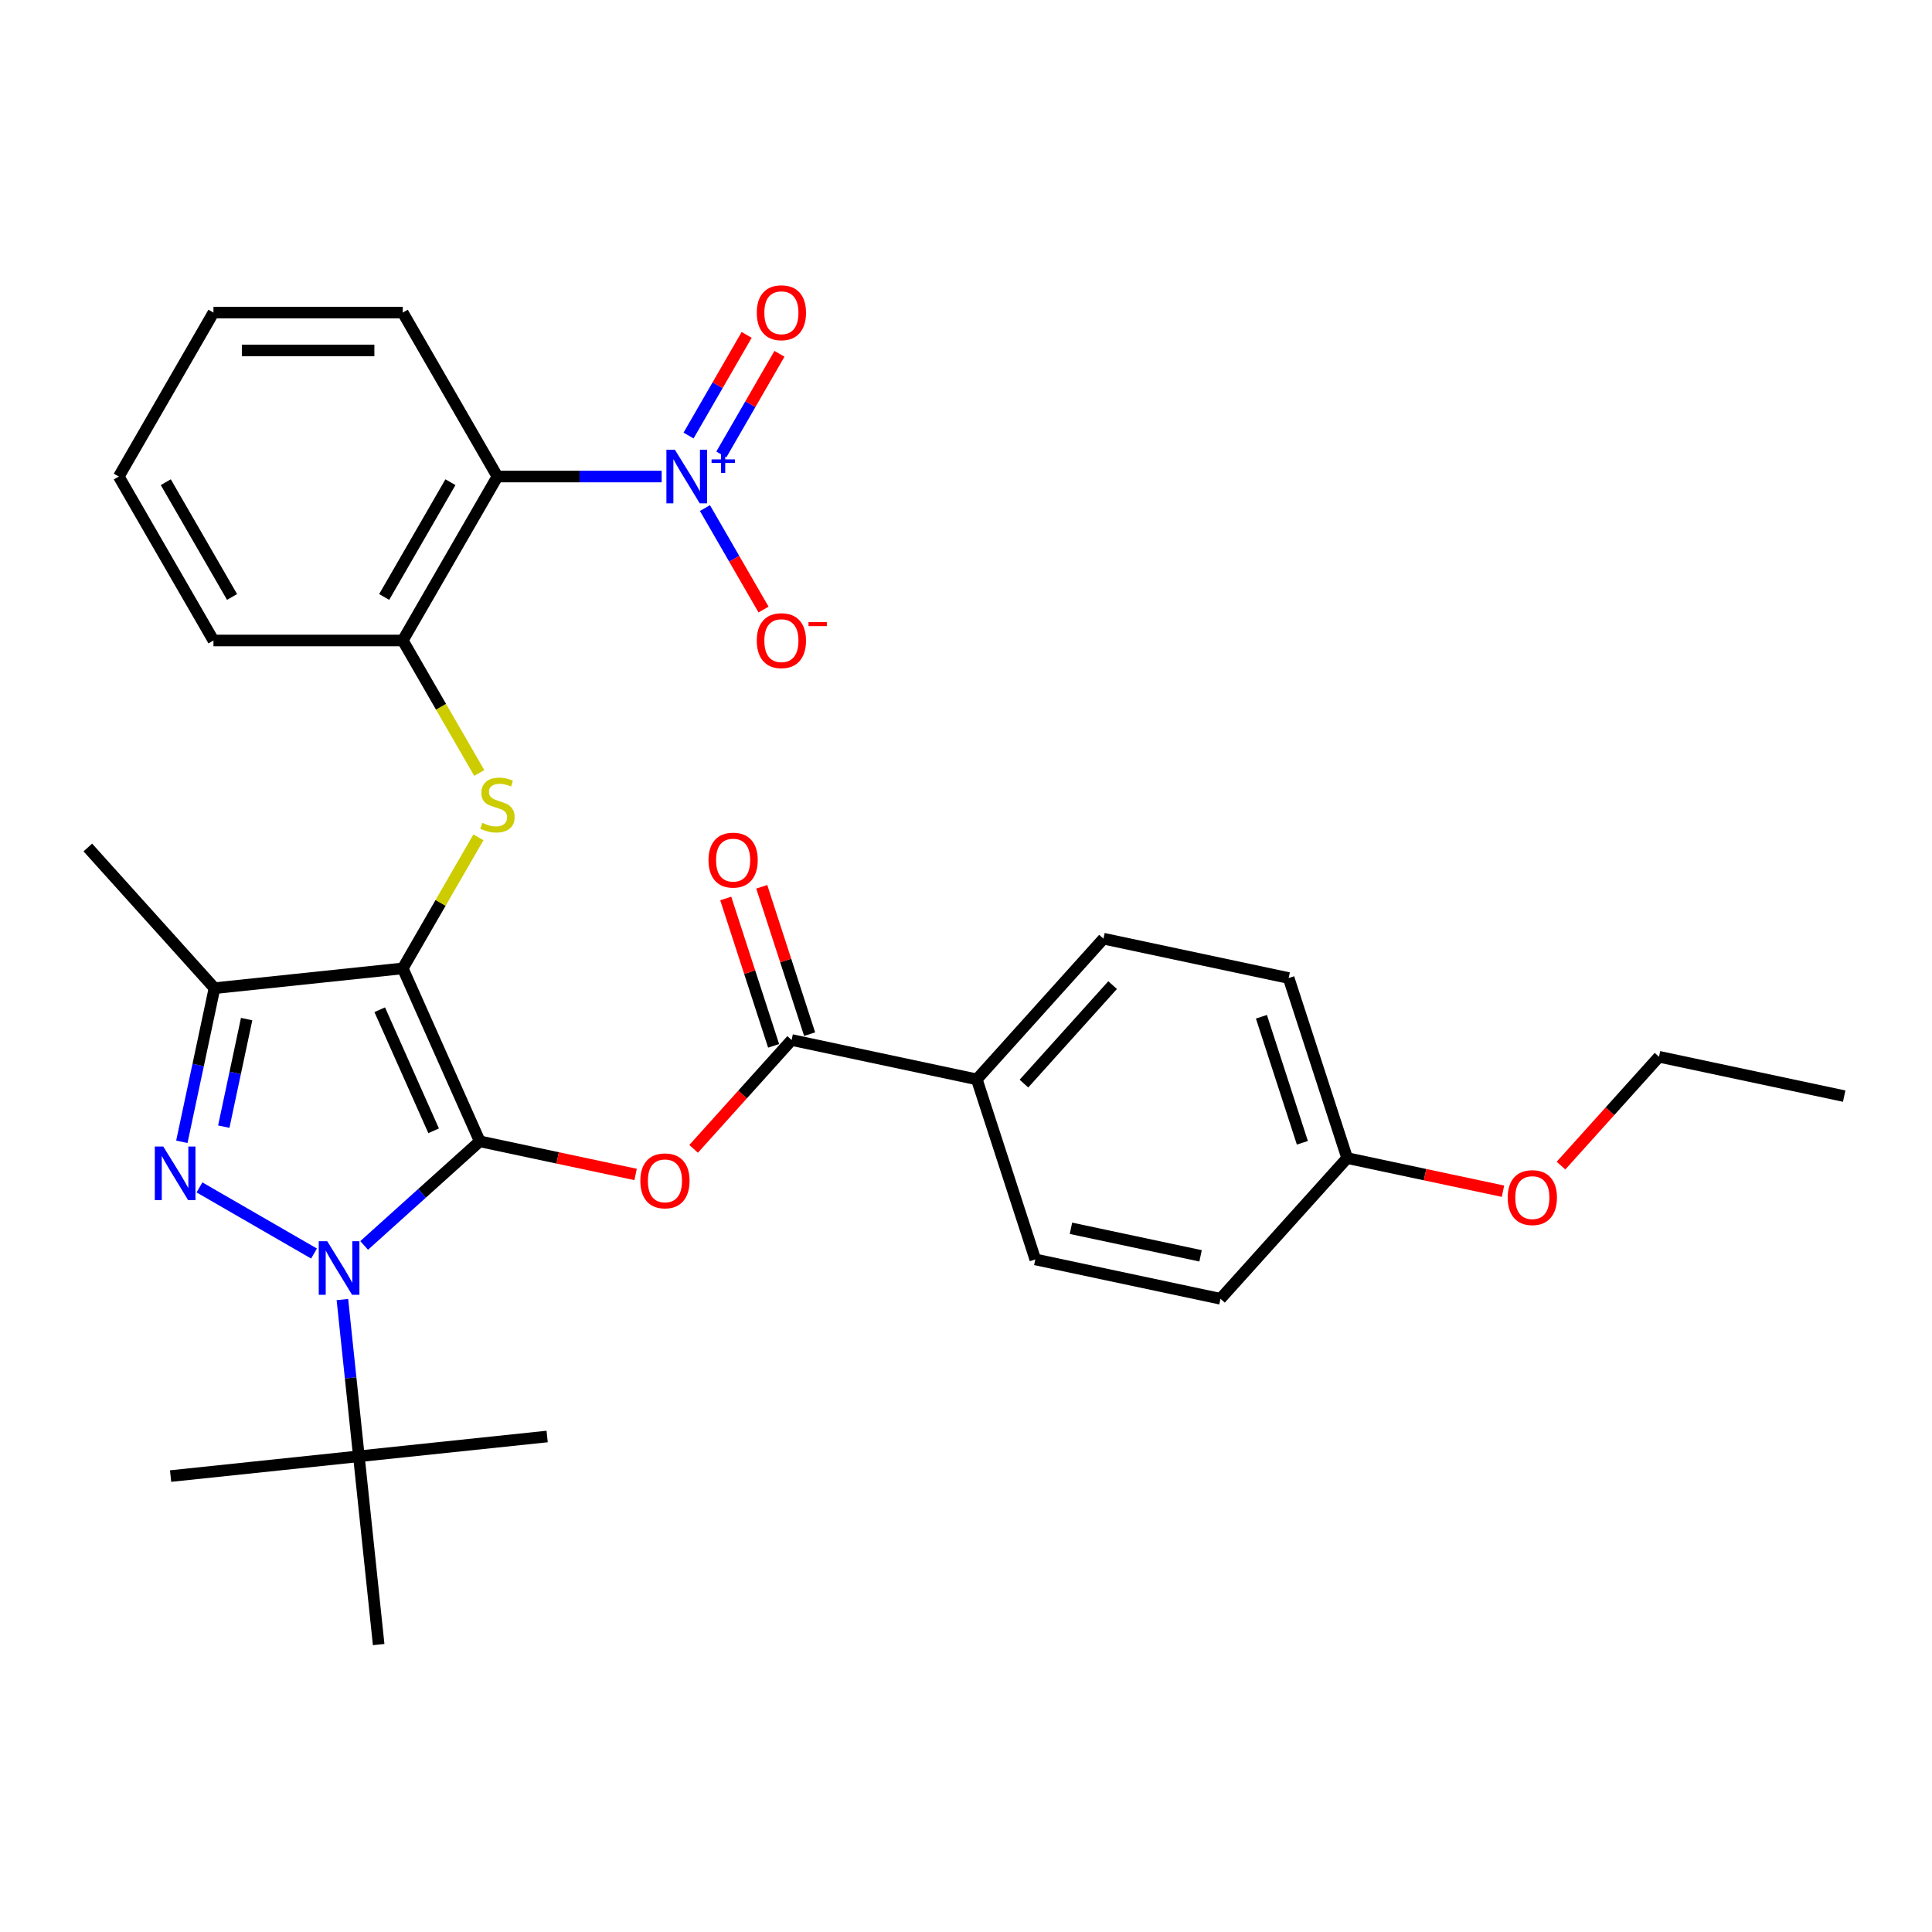 <?xml version='1.0' encoding='iso-8859-1'?>
<svg version='1.1' baseProfile='full'
              xmlns='http://www.w3.org/2000/svg'
                      xmlns:rdkit='http://www.rdkit.org/xml'
                      xmlns:xlink='http://www.w3.org/1999/xlink'
                  xml:space='preserve'
width='1000px' height='1000px' viewBox='0 0 1000 1000'>
<!-- END OF HEADER -->
<rect style='opacity:1.0;fill:#FFFFFF;stroke:none' width='1000' height='1000' x='0' y='0'> </rect>
<path class='bond-0' d='M 248.329,590.753 L 208.473,501.236' style='fill:none;fill-rule:evenodd;stroke:#000000;stroke-width:6px;stroke-linecap:butt;stroke-linejoin:miter;stroke-opacity:1' />
<path class='bond-0' d='M 224.447,585.297 L 196.548,522.635' style='fill:none;fill-rule:evenodd;stroke:#000000;stroke-width:6px;stroke-linecap:butt;stroke-linejoin:miter;stroke-opacity:1' />
<path class='bond-1' d='M 248.329,590.753 L 218.406,617.696' style='fill:none;fill-rule:evenodd;stroke:#000000;stroke-width:6px;stroke-linecap:butt;stroke-linejoin:miter;stroke-opacity:1' />
<path class='bond-1' d='M 218.406,617.696 L 188.483,644.639' style='fill:none;fill-rule:evenodd;stroke:#0000FF;stroke-width:6px;stroke-linecap:butt;stroke-linejoin:miter;stroke-opacity:1' />
<path class='bond-4' d='M 248.329,590.753 L 288.658,599.326' style='fill:none;fill-rule:evenodd;stroke:#000000;stroke-width:6px;stroke-linecap:butt;stroke-linejoin:miter;stroke-opacity:1' />
<path class='bond-4' d='M 288.658,599.326 L 328.988,607.898' style='fill:none;fill-rule:evenodd;stroke:#FF0000;stroke-width:6px;stroke-linecap:butt;stroke-linejoin:miter;stroke-opacity:1' />
<path class='bond-3' d='M 208.473,501.236 L 111.022,511.479' style='fill:none;fill-rule:evenodd;stroke:#000000;stroke-width:6px;stroke-linecap:butt;stroke-linejoin:miter;stroke-opacity:1' />
<path class='bond-6' d='M 208.473,501.236 L 228.054,467.321' style='fill:none;fill-rule:evenodd;stroke:#000000;stroke-width:6px;stroke-linecap:butt;stroke-linejoin:miter;stroke-opacity:1' />
<path class='bond-6' d='M 228.054,467.321 L 247.635,433.406' style='fill:none;fill-rule:evenodd;stroke:#CCCC00;stroke-width:6px;stroke-linecap:butt;stroke-linejoin:miter;stroke-opacity:1' />
<path class='bond-2' d='M 162.535,648.83 L 103.248,614.6' style='fill:none;fill-rule:evenodd;stroke:#0000FF;stroke-width:6px;stroke-linecap:butt;stroke-linejoin:miter;stroke-opacity:1' />
<path class='bond-10' d='M 177.225,672.645 L 181.488,713.209' style='fill:none;fill-rule:evenodd;stroke:#0000FF;stroke-width:6px;stroke-linecap:butt;stroke-linejoin:miter;stroke-opacity:1' />
<path class='bond-10' d='M 181.488,713.209 L 185.752,753.772' style='fill:none;fill-rule:evenodd;stroke:#000000;stroke-width:6px;stroke-linecap:butt;stroke-linejoin:miter;stroke-opacity:1' />
<path class='bond-31' d='M 94.119,591.001 L 102.57,551.24' style='fill:none;fill-rule:evenodd;stroke:#0000FF;stroke-width:6px;stroke-linecap:butt;stroke-linejoin:miter;stroke-opacity:1' />
<path class='bond-31' d='M 102.57,551.24 L 111.022,511.479' style='fill:none;fill-rule:evenodd;stroke:#000000;stroke-width:6px;stroke-linecap:butt;stroke-linejoin:miter;stroke-opacity:1' />
<path class='bond-31' d='M 115.823,583.147 L 121.74,555.315' style='fill:none;fill-rule:evenodd;stroke:#0000FF;stroke-width:6px;stroke-linecap:butt;stroke-linejoin:miter;stroke-opacity:1' />
<path class='bond-31' d='M 121.74,555.315 L 127.656,527.482' style='fill:none;fill-rule:evenodd;stroke:#000000;stroke-width:6px;stroke-linecap:butt;stroke-linejoin:miter;stroke-opacity:1' />
<path class='bond-18' d='M 111.022,511.479 L 45.455,438.659' style='fill:none;fill-rule:evenodd;stroke:#000000;stroke-width:6px;stroke-linecap:butt;stroke-linejoin:miter;stroke-opacity:1' />
<path class='bond-8' d='M 359.016,594.645 L 384.379,566.476' style='fill:none;fill-rule:evenodd;stroke:#FF0000;stroke-width:6px;stroke-linecap:butt;stroke-linejoin:miter;stroke-opacity:1' />
<path class='bond-8' d='M 384.379,566.476 L 409.743,538.307' style='fill:none;fill-rule:evenodd;stroke:#000000;stroke-width:6px;stroke-linecap:butt;stroke-linejoin:miter;stroke-opacity:1' />
<path class='bond-5' d='M 342.482,246.655 L 299.975,246.655' style='fill:none;fill-rule:evenodd;stroke:#0000FF;stroke-width:6px;stroke-linecap:butt;stroke-linejoin:miter;stroke-opacity:1' />
<path class='bond-5' d='M 299.975,246.655 L 257.467,246.655' style='fill:none;fill-rule:evenodd;stroke:#000000;stroke-width:6px;stroke-linecap:butt;stroke-linejoin:miter;stroke-opacity:1' />
<path class='bond-11' d='M 364.881,262.98 L 380.044,289.243' style='fill:none;fill-rule:evenodd;stroke:#0000FF;stroke-width:6px;stroke-linecap:butt;stroke-linejoin:miter;stroke-opacity:1' />
<path class='bond-11' d='M 380.044,289.243 L 395.206,315.505' style='fill:none;fill-rule:evenodd;stroke:#FF0000;stroke-width:6px;stroke-linecap:butt;stroke-linejoin:miter;stroke-opacity:1' />
<path class='bond-13' d='M 373.367,235.23 L 388.405,209.183' style='fill:none;fill-rule:evenodd;stroke:#0000FF;stroke-width:6px;stroke-linecap:butt;stroke-linejoin:miter;stroke-opacity:1' />
<path class='bond-13' d='M 388.405,209.183 L 403.444,183.136' style='fill:none;fill-rule:evenodd;stroke:#FF0000;stroke-width:6px;stroke-linecap:butt;stroke-linejoin:miter;stroke-opacity:1' />
<path class='bond-13' d='M 356.395,225.431 L 371.433,199.384' style='fill:none;fill-rule:evenodd;stroke:#0000FF;stroke-width:6px;stroke-linecap:butt;stroke-linejoin:miter;stroke-opacity:1' />
<path class='bond-13' d='M 371.433,199.384 L 386.471,173.337' style='fill:none;fill-rule:evenodd;stroke:#FF0000;stroke-width:6px;stroke-linecap:butt;stroke-linejoin:miter;stroke-opacity:1' />
<path class='bond-9' d='M 248.065,400.09 L 228.269,365.803' style='fill:none;fill-rule:evenodd;stroke:#CCCC00;stroke-width:6px;stroke-linecap:butt;stroke-linejoin:miter;stroke-opacity:1' />
<path class='bond-9' d='M 228.269,365.803 L 208.473,331.516' style='fill:none;fill-rule:evenodd;stroke:#000000;stroke-width:6px;stroke-linecap:butt;stroke-linejoin:miter;stroke-opacity:1' />
<path class='bond-7' d='M 257.467,246.655 L 208.473,331.516' style='fill:none;fill-rule:evenodd;stroke:#000000;stroke-width:6px;stroke-linecap:butt;stroke-linejoin:miter;stroke-opacity:1' />
<path class='bond-7' d='M 233.146,249.585 L 198.85,308.988' style='fill:none;fill-rule:evenodd;stroke:#000000;stroke-width:6px;stroke-linecap:butt;stroke-linejoin:miter;stroke-opacity:1' />
<path class='bond-21' d='M 257.467,246.655 L 208.473,161.795' style='fill:none;fill-rule:evenodd;stroke:#000000;stroke-width:6px;stroke-linecap:butt;stroke-linejoin:miter;stroke-opacity:1' />
<path class='bond-12' d='M 409.743,538.307 L 505.59,558.68' style='fill:none;fill-rule:evenodd;stroke:#000000;stroke-width:6px;stroke-linecap:butt;stroke-linejoin:miter;stroke-opacity:1' />
<path class='bond-14' d='M 419.062,535.279 L 406.67,497.139' style='fill:none;fill-rule:evenodd;stroke:#000000;stroke-width:6px;stroke-linecap:butt;stroke-linejoin:miter;stroke-opacity:1' />
<path class='bond-14' d='M 406.67,497.139 L 394.277,458.999' style='fill:none;fill-rule:evenodd;stroke:#FF0000;stroke-width:6px;stroke-linecap:butt;stroke-linejoin:miter;stroke-opacity:1' />
<path class='bond-14' d='M 400.424,541.335 L 388.031,503.195' style='fill:none;fill-rule:evenodd;stroke:#000000;stroke-width:6px;stroke-linecap:butt;stroke-linejoin:miter;stroke-opacity:1' />
<path class='bond-14' d='M 388.031,503.195 L 375.639,465.055' style='fill:none;fill-rule:evenodd;stroke:#FF0000;stroke-width:6px;stroke-linecap:butt;stroke-linejoin:miter;stroke-opacity:1' />
<path class='bond-23' d='M 208.473,331.516 L 110.485,331.516' style='fill:none;fill-rule:evenodd;stroke:#000000;stroke-width:6px;stroke-linecap:butt;stroke-linejoin:miter;stroke-opacity:1' />
<path class='bond-24' d='M 185.752,753.772 L 88.3,764.015' style='fill:none;fill-rule:evenodd;stroke:#000000;stroke-width:6px;stroke-linecap:butt;stroke-linejoin:miter;stroke-opacity:1' />
<path class='bond-25' d='M 185.752,753.772 L 283.203,743.529' style='fill:none;fill-rule:evenodd;stroke:#000000;stroke-width:6px;stroke-linecap:butt;stroke-linejoin:miter;stroke-opacity:1' />
<path class='bond-26' d='M 185.752,753.772 L 195.994,851.224' style='fill:none;fill-rule:evenodd;stroke:#000000;stroke-width:6px;stroke-linecap:butt;stroke-linejoin:miter;stroke-opacity:1' />
<path class='bond-15' d='M 505.59,558.68 L 571.157,485.86' style='fill:none;fill-rule:evenodd;stroke:#000000;stroke-width:6px;stroke-linecap:butt;stroke-linejoin:miter;stroke-opacity:1' />
<path class='bond-15' d='M 529.989,560.87 L 575.886,509.896' style='fill:none;fill-rule:evenodd;stroke:#000000;stroke-width:6px;stroke-linecap:butt;stroke-linejoin:miter;stroke-opacity:1' />
<path class='bond-16' d='M 505.59,558.68 L 535.87,651.872' style='fill:none;fill-rule:evenodd;stroke:#000000;stroke-width:6px;stroke-linecap:butt;stroke-linejoin:miter;stroke-opacity:1' />
<path class='bond-20' d='M 571.157,485.86 L 667.004,506.233' style='fill:none;fill-rule:evenodd;stroke:#000000;stroke-width:6px;stroke-linecap:butt;stroke-linejoin:miter;stroke-opacity:1' />
<path class='bond-19' d='M 535.87,651.872 L 631.717,672.245' style='fill:none;fill-rule:evenodd;stroke:#000000;stroke-width:6px;stroke-linecap:butt;stroke-linejoin:miter;stroke-opacity:1' />
<path class='bond-19' d='M 554.322,635.759 L 621.415,650.02' style='fill:none;fill-rule:evenodd;stroke:#000000;stroke-width:6px;stroke-linecap:butt;stroke-linejoin:miter;stroke-opacity:1' />
<path class='bond-17' d='M 697.284,599.425 L 631.717,672.245' style='fill:none;fill-rule:evenodd;stroke:#000000;stroke-width:6px;stroke-linecap:butt;stroke-linejoin:miter;stroke-opacity:1' />
<path class='bond-22' d='M 697.284,599.425 L 737.614,607.998' style='fill:none;fill-rule:evenodd;stroke:#000000;stroke-width:6px;stroke-linecap:butt;stroke-linejoin:miter;stroke-opacity:1' />
<path class='bond-22' d='M 737.614,607.998 L 777.943,616.57' style='fill:none;fill-rule:evenodd;stroke:#FF0000;stroke-width:6px;stroke-linecap:butt;stroke-linejoin:miter;stroke-opacity:1' />
<path class='bond-32' d='M 697.284,599.425 L 667.004,506.233' style='fill:none;fill-rule:evenodd;stroke:#000000;stroke-width:6px;stroke-linecap:butt;stroke-linejoin:miter;stroke-opacity:1' />
<path class='bond-32' d='M 674.104,591.503 L 652.908,526.268' style='fill:none;fill-rule:evenodd;stroke:#000000;stroke-width:6px;stroke-linecap:butt;stroke-linejoin:miter;stroke-opacity:1' />
<path class='bond-33' d='M 208.473,161.795 L 110.485,161.795' style='fill:none;fill-rule:evenodd;stroke:#000000;stroke-width:6px;stroke-linecap:butt;stroke-linejoin:miter;stroke-opacity:1' />
<path class='bond-33' d='M 193.775,181.392 L 125.183,181.392' style='fill:none;fill-rule:evenodd;stroke:#000000;stroke-width:6px;stroke-linecap:butt;stroke-linejoin:miter;stroke-opacity:1' />
<path class='bond-27' d='M 807.971,603.317 L 833.335,575.148' style='fill:none;fill-rule:evenodd;stroke:#FF0000;stroke-width:6px;stroke-linecap:butt;stroke-linejoin:miter;stroke-opacity:1' />
<path class='bond-27' d='M 833.335,575.148 L 858.698,546.979' style='fill:none;fill-rule:evenodd;stroke:#000000;stroke-width:6px;stroke-linecap:butt;stroke-linejoin:miter;stroke-opacity:1' />
<path class='bond-29' d='M 110.485,331.516 L 61.491,246.655' style='fill:none;fill-rule:evenodd;stroke:#000000;stroke-width:6px;stroke-linecap:butt;stroke-linejoin:miter;stroke-opacity:1' />
<path class='bond-29' d='M 120.108,308.988 L 85.812,249.585' style='fill:none;fill-rule:evenodd;stroke:#000000;stroke-width:6px;stroke-linecap:butt;stroke-linejoin:miter;stroke-opacity:1' />
<path class='bond-30' d='M 858.698,546.979 L 954.545,567.352' style='fill:none;fill-rule:evenodd;stroke:#000000;stroke-width:6px;stroke-linecap:butt;stroke-linejoin:miter;stroke-opacity:1' />
<path class='bond-28' d='M 110.485,161.795 L 61.491,246.655' style='fill:none;fill-rule:evenodd;stroke:#000000;stroke-width:6px;stroke-linecap:butt;stroke-linejoin:miter;stroke-opacity:1' />
<path  class='atom-2' d='M 169.375 642.445
L 178.468 657.143
Q 179.37 658.594, 180.82 661.22
Q 182.27 663.846, 182.349 664.003
L 182.349 642.445
L 186.033 642.445
L 186.033 670.195
L 182.231 670.195
L 172.471 654.125
Q 171.335 652.244, 170.12 650.088
Q 168.944 647.933, 168.591 647.266
L 168.591 670.195
L 164.985 670.195
L 164.985 642.445
L 169.375 642.445
' fill='#0000FF'/>
<path  class='atom-3' d='M 84.515 593.451
L 93.608 608.149
Q 94.509 609.599, 95.96 612.226
Q 97.41 614.852, 97.488 615.008
L 97.488 593.451
L 101.173 593.451
L 101.173 621.201
L 97.371 621.201
L 87.611 605.131
Q 86.474 603.25, 85.259 601.094
Q 84.083 598.938, 83.731 598.272
L 83.731 621.201
L 80.125 621.201
L 80.125 593.451
L 84.515 593.451
' fill='#0000FF'/>
<path  class='atom-5' d='M 331.437 611.205
Q 331.437 604.541, 334.73 600.818
Q 338.022 597.094, 344.176 597.094
Q 350.329 597.094, 353.622 600.818
Q 356.914 604.541, 356.914 611.205
Q 356.914 617.946, 353.583 621.787
Q 350.251 625.589, 344.176 625.589
Q 338.061 625.589, 334.73 621.787
Q 331.437 617.985, 331.437 611.205
M 344.176 622.454
Q 348.409 622.454, 350.682 619.632
Q 352.995 616.77, 352.995 611.205
Q 352.995 605.756, 350.682 603.013
Q 348.409 600.23, 344.176 600.23
Q 339.943 600.23, 337.63 602.974
Q 335.357 605.717, 335.357 611.205
Q 335.357 616.81, 337.63 619.632
Q 339.943 622.454, 344.176 622.454
' fill='#FF0000'/>
<path  class='atom-6' d='M 349.322 232.78
L 358.415 247.478
Q 359.317 248.928, 360.767 251.555
Q 362.217 254.181, 362.295 254.337
L 362.295 232.78
L 365.98 232.78
L 365.98 260.53
L 362.178 260.53
L 352.418 244.46
Q 351.281 242.579, 350.066 240.423
Q 348.891 238.267, 348.538 237.601
L 348.538 260.53
L 344.932 260.53
L 344.932 232.78
L 349.322 232.78
' fill='#0000FF'/>
<path  class='atom-6' d='M 368.308 237.782
L 373.197 237.782
L 373.197 232.634
L 375.37 232.634
L 375.37 237.782
L 380.389 237.782
L 380.389 239.645
L 375.37 239.645
L 375.37 244.818
L 373.197 244.818
L 373.197 239.645
L 368.308 239.645
L 368.308 237.782
' fill='#0000FF'/>
<path  class='atom-7' d='M 249.628 425.9
Q 249.942 426.018, 251.235 426.567
Q 252.529 427.116, 253.94 427.468
Q 255.39 427.782, 256.801 427.782
Q 259.427 427.782, 260.956 426.528
Q 262.484 425.234, 262.484 423
Q 262.484 421.471, 261.7 420.531
Q 260.956 419.59, 259.78 419.08
Q 258.604 418.571, 256.644 417.983
Q 254.175 417.238, 252.686 416.533
Q 251.235 415.827, 250.177 414.338
Q 249.158 412.848, 249.158 410.34
Q 249.158 406.852, 251.51 404.696
Q 253.901 402.54, 258.604 402.54
Q 261.818 402.54, 265.463 404.069
L 264.562 407.087
Q 261.23 405.715, 258.722 405.715
Q 256.017 405.715, 254.528 406.852
Q 253.038 407.949, 253.078 409.87
Q 253.078 411.359, 253.822 412.26
Q 254.606 413.162, 255.704 413.671
Q 256.84 414.181, 258.722 414.769
Q 261.23 415.553, 262.72 416.337
Q 264.209 417.121, 265.267 418.728
Q 266.365 420.296, 266.365 423
Q 266.365 426.841, 263.778 428.918
Q 261.23 430.957, 256.958 430.957
Q 254.489 430.957, 252.607 430.408
Q 250.765 429.898, 248.57 428.997
L 249.628 425.9
' fill='#CCCC00'/>
<path  class='atom-12' d='M 391.712 331.594
Q 391.712 324.931, 395.004 321.207
Q 398.296 317.484, 404.45 317.484
Q 410.604 317.484, 413.896 321.207
Q 417.188 324.931, 417.188 331.594
Q 417.188 338.336, 413.857 342.177
Q 410.525 345.979, 404.45 345.979
Q 398.336 345.979, 395.004 342.177
Q 391.712 338.375, 391.712 331.594
M 404.45 342.843
Q 408.683 342.843, 410.956 340.021
Q 413.269 337.16, 413.269 331.594
Q 413.269 326.146, 410.956 323.402
Q 408.683 320.619, 404.45 320.619
Q 400.217 320.619, 397.904 323.363
Q 395.631 326.107, 395.631 331.594
Q 395.631 337.199, 397.904 340.021
Q 400.217 342.843, 404.45 342.843
' fill='#FF0000'/>
<path  class='atom-12' d='M 418.482 322.013
L 427.976 322.013
L 427.976 324.083
L 418.482 324.083
L 418.482 322.013
' fill='#FF0000'/>
<path  class='atom-14' d='M 391.712 161.873
Q 391.712 155.21, 395.004 151.486
Q 398.296 147.763, 404.45 147.763
Q 410.604 147.763, 413.896 151.486
Q 417.188 155.21, 417.188 161.873
Q 417.188 168.615, 413.857 172.456
Q 410.525 176.258, 404.45 176.258
Q 398.336 176.258, 395.004 172.456
Q 391.712 168.654, 391.712 161.873
M 404.45 173.122
Q 408.683 173.122, 410.956 170.3
Q 413.269 167.439, 413.269 161.873
Q 413.269 156.425, 410.956 153.681
Q 408.683 150.898, 404.45 150.898
Q 400.217 150.898, 397.904 153.642
Q 395.631 156.386, 395.631 161.873
Q 395.631 167.478, 397.904 170.3
Q 400.217 173.122, 404.45 173.122
' fill='#FF0000'/>
<path  class='atom-15' d='M 366.724 445.193
Q 366.724 438.529, 370.017 434.806
Q 373.309 431.082, 379.463 431.082
Q 385.616 431.082, 388.909 434.806
Q 392.201 438.529, 392.201 445.193
Q 392.201 451.934, 388.87 455.775
Q 385.538 459.577, 379.463 459.577
Q 373.348 459.577, 370.017 455.775
Q 366.724 451.973, 366.724 445.193
M 379.463 456.442
Q 383.696 456.442, 385.969 453.62
Q 388.282 450.758, 388.282 445.193
Q 388.282 439.744, 385.969 437.001
Q 383.696 434.218, 379.463 434.218
Q 375.23 434.218, 372.917 436.961
Q 370.644 439.705, 370.644 445.193
Q 370.644 450.797, 372.917 453.62
Q 375.23 456.442, 379.463 456.442
' fill='#FF0000'/>
<path  class='atom-23' d='M 780.393 619.877
Q 780.393 613.214, 783.685 609.49
Q 786.978 605.766, 793.131 605.766
Q 799.285 605.766, 802.577 609.49
Q 805.87 613.214, 805.87 619.877
Q 805.87 626.618, 802.538 630.46
Q 799.207 634.261, 793.131 634.261
Q 787.017 634.261, 783.685 630.46
Q 780.393 626.658, 780.393 619.877
M 793.131 631.126
Q 797.364 631.126, 799.638 628.304
Q 801.95 625.443, 801.95 619.877
Q 801.95 614.429, 799.638 611.685
Q 797.364 608.902, 793.131 608.902
Q 788.898 608.902, 786.586 611.646
Q 784.312 614.389, 784.312 619.877
Q 784.312 625.482, 786.586 628.304
Q 788.898 631.126, 793.131 631.126
' fill='#FF0000'/>
</svg>
